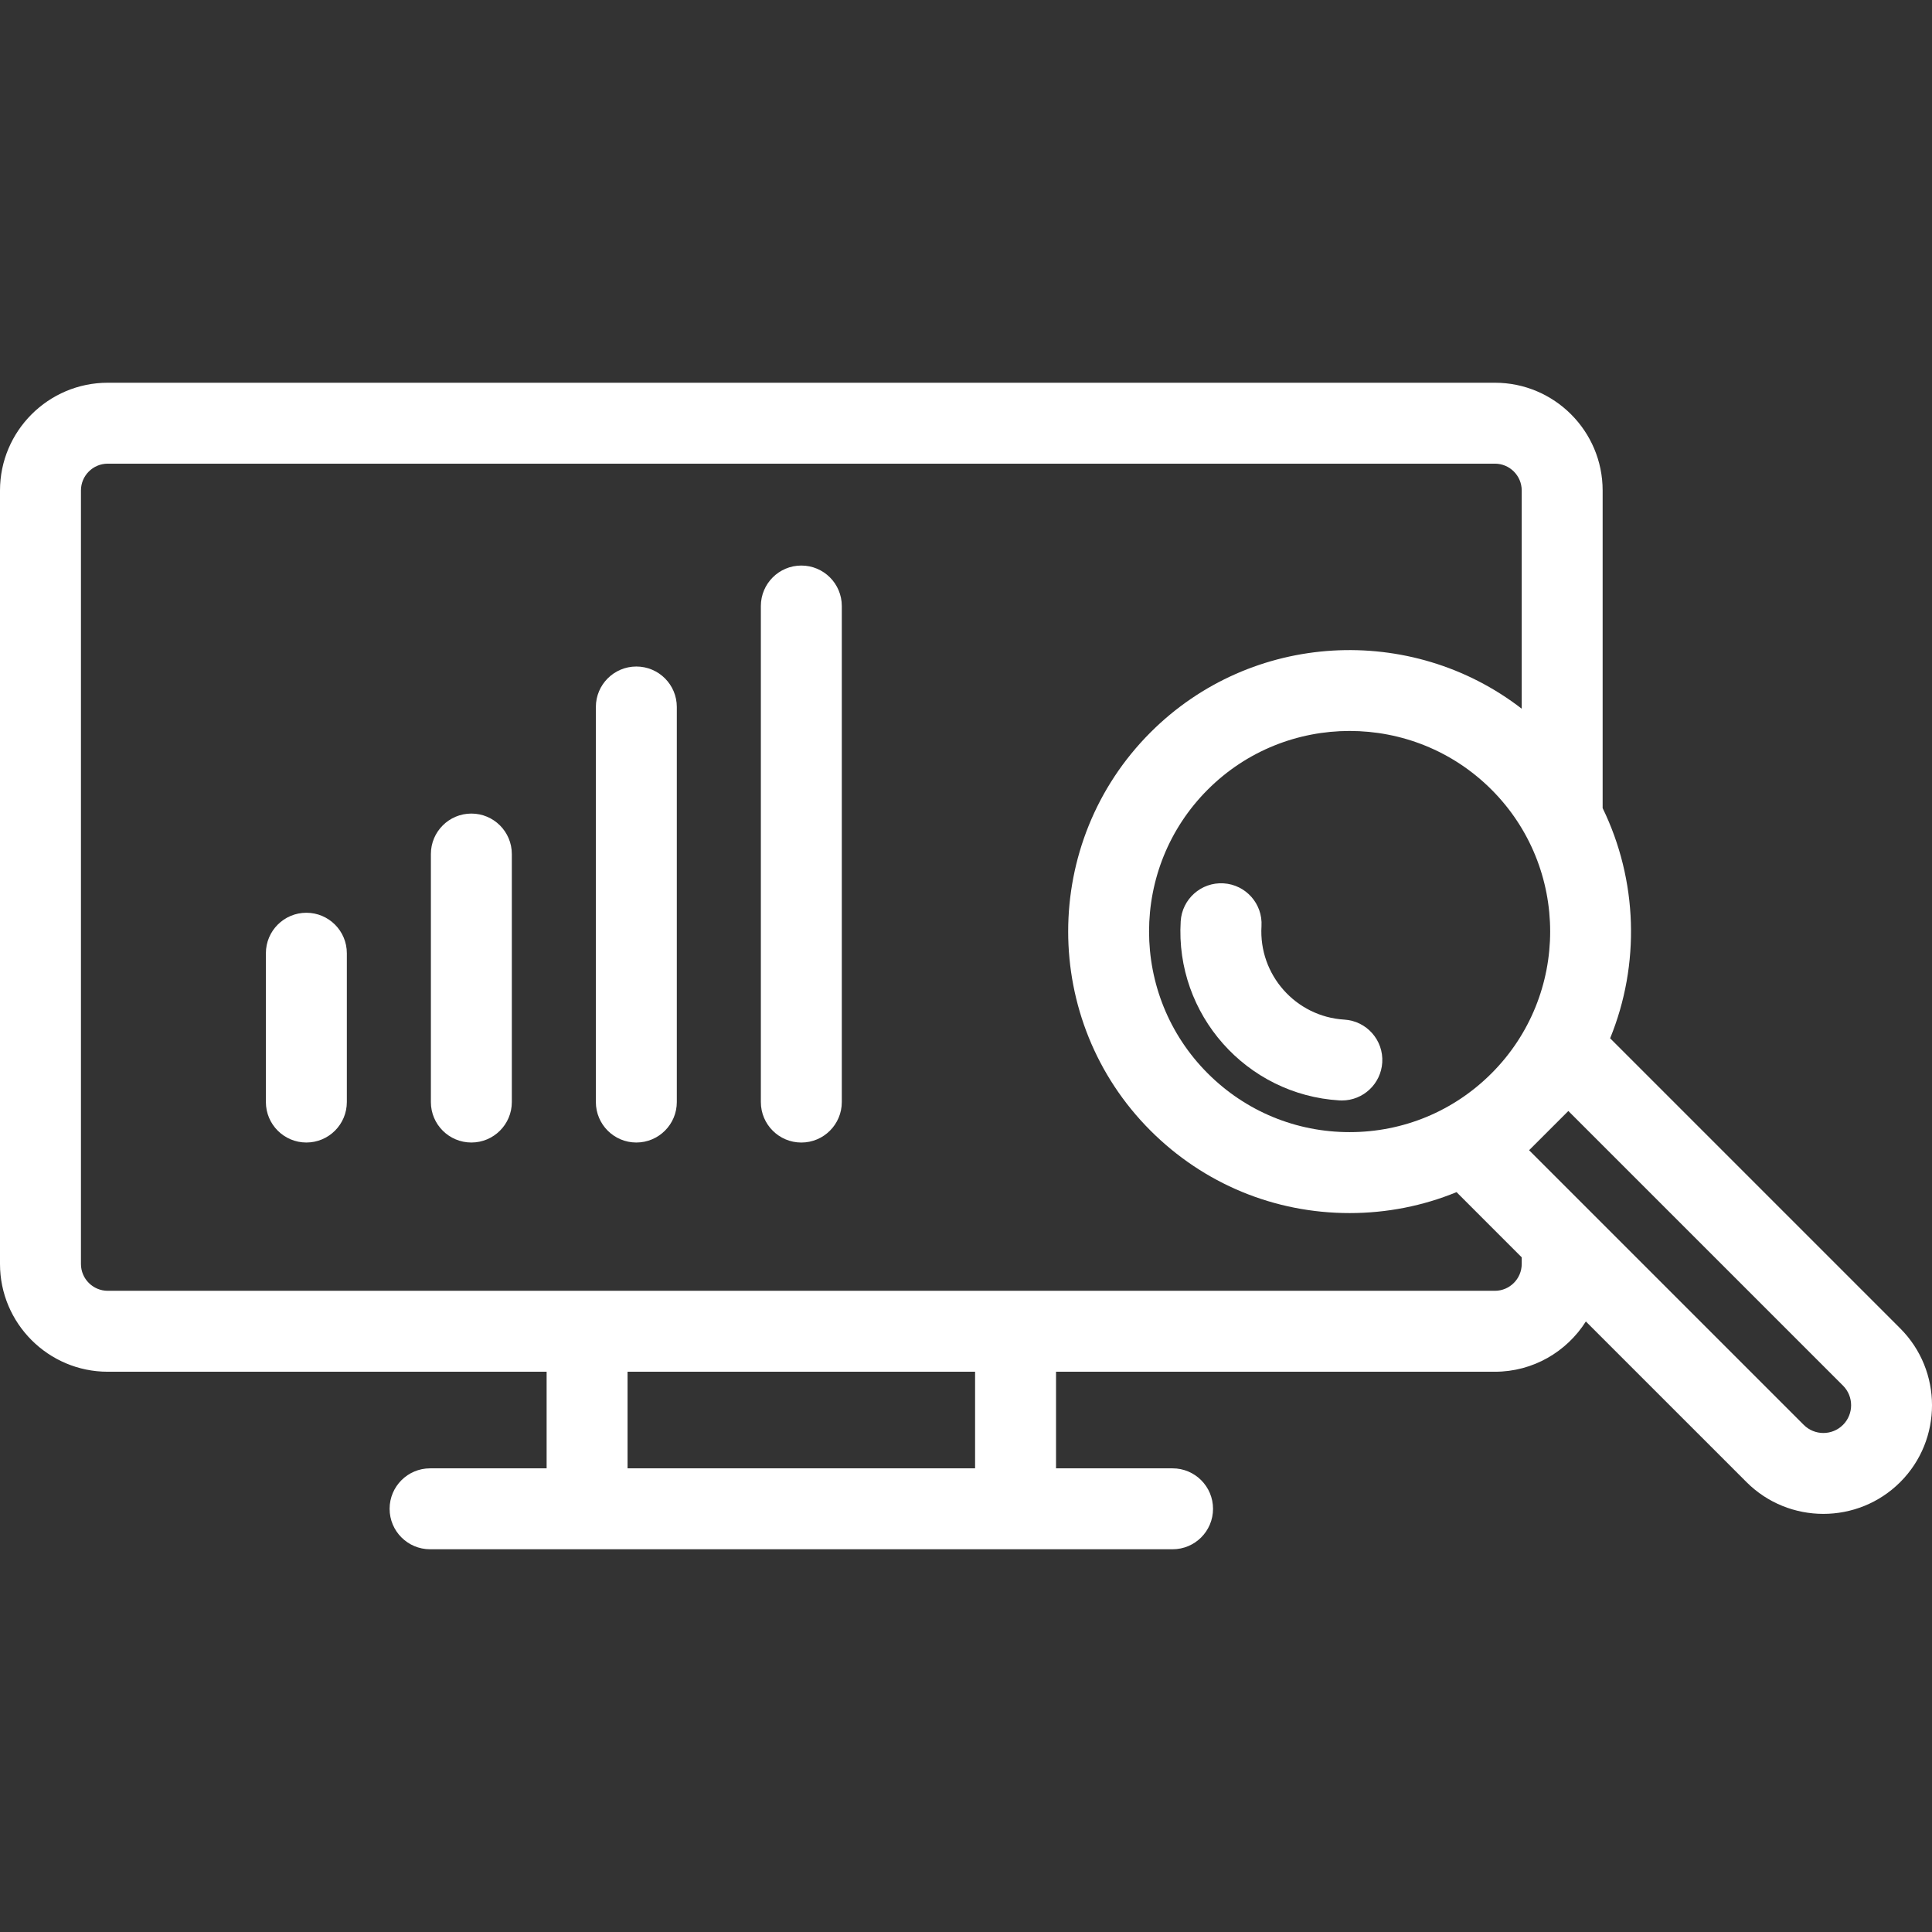 <svg width="88" height="88" viewBox="0 0 88 88" fill="none" xmlns="http://www.w3.org/2000/svg">
<rect x="0" y="0" width="88" height="88" fill="#333333" stroke="none"/>
<g clip-path="url(#clip0_177_2848)">
<path d="M13.955 41.575C12.937 41.575 12.111 42.401 12.111 43.418V50.197C12.111 51.215 12.937 52.04 13.955 52.04C14.972 52.04 15.798 51.215 15.798 50.197V43.418C15.798 42.4 14.972 41.575 13.955 41.575Z" fill="white"/>
<path d="M21.47 37.057C20.452 37.057 19.626 37.882 19.626 38.9V50.197C19.626 51.215 20.452 52.04 21.47 52.04C22.487 52.04 23.313 51.215 23.313 50.197V38.9C23.313 37.882 22.487 37.057 21.47 37.057Z" fill="white"/>
<path d="M28.984 30.359C27.967 30.359 27.141 31.184 27.141 32.202V50.197C27.141 51.215 27.967 52.04 28.984 52.04C30.002 52.04 30.828 51.215 30.828 50.197V32.202C30.828 31.184 30.002 30.359 28.984 30.359Z" fill="white"/>
<path d="M36.499 25.76C35.481 25.76 34.656 26.586 34.656 27.604V50.197C34.656 51.215 35.481 52.041 36.499 52.041C37.517 52.041 38.343 51.215 38.343 50.197V27.604C38.343 26.585 37.517 25.76 36.499 25.76Z" fill="white"/>
<path d="M86.553 60.507L73.339 47.293C74.714 43.928 74.598 40.095 72.998 36.808V22.34C72.998 19.634 70.797 17.433 68.091 17.433H4.908C2.202 17.433 0 19.634 0 22.34V57.573C0 60.279 2.202 62.481 4.908 62.481H24.898V66.881H19.59C18.572 66.881 17.746 67.706 17.746 68.724C17.746 69.742 18.572 70.567 19.59 70.567H53.409C54.427 70.567 55.252 69.742 55.252 68.724C55.252 67.706 54.427 66.881 53.409 66.881H48.101V62.481H68.091C69.834 62.481 71.364 61.565 72.234 60.191L79.551 67.508C80.516 68.473 81.784 68.955 83.052 68.955C84.32 68.955 85.587 68.473 86.553 67.508H86.553C88.483 65.578 88.483 62.437 86.553 60.507ZM83.946 64.901C83.453 65.394 82.651 65.394 82.158 64.901L69.648 52.391L71.436 50.604L83.946 63.113C84.439 63.606 84.439 64.408 83.946 64.901ZM68.091 58.794H4.908C4.234 58.794 3.687 58.246 3.687 57.573V22.34C3.687 21.667 4.234 21.119 4.908 21.119H68.091C68.764 21.119 69.312 21.667 69.312 22.34V32.281C64.285 28.393 57.013 28.75 52.404 33.359C47.404 38.36 47.404 46.497 52.404 51.498C54.827 53.92 58.047 55.254 61.473 55.254C63.171 55.254 64.818 54.926 66.343 54.3L69.312 57.269V57.574C69.311 58.246 68.764 58.794 68.091 58.794ZM28.584 66.881V62.481H44.414V66.881H28.584ZM67.935 48.891C66.209 50.617 63.914 51.567 61.473 51.567C59.032 51.567 56.737 50.617 55.011 48.891C51.447 45.327 51.447 39.529 55.011 35.966C56.792 34.184 59.133 33.294 61.473 33.294C63.813 33.294 66.153 34.184 67.935 35.966C71.499 39.529 71.499 45.327 67.935 48.891Z" fill="white"/>
<path d="M61.231 46.442C59.018 46.308 57.326 44.399 57.459 42.186C57.521 41.17 56.747 40.296 55.73 40.235C54.714 40.174 53.841 40.948 53.779 41.964C53.523 46.206 56.767 49.866 61.009 50.122C61.047 50.124 61.084 50.125 61.122 50.125C62.089 50.125 62.901 49.371 62.96 48.392C63.021 47.377 62.247 46.503 61.231 46.442Z" fill="white"/>
</g>
<defs>
<clipPath id="clip0_177_2848">
<rect width="88" height="88" fill="white"/>
</clipPath>
</defs>
</svg>
